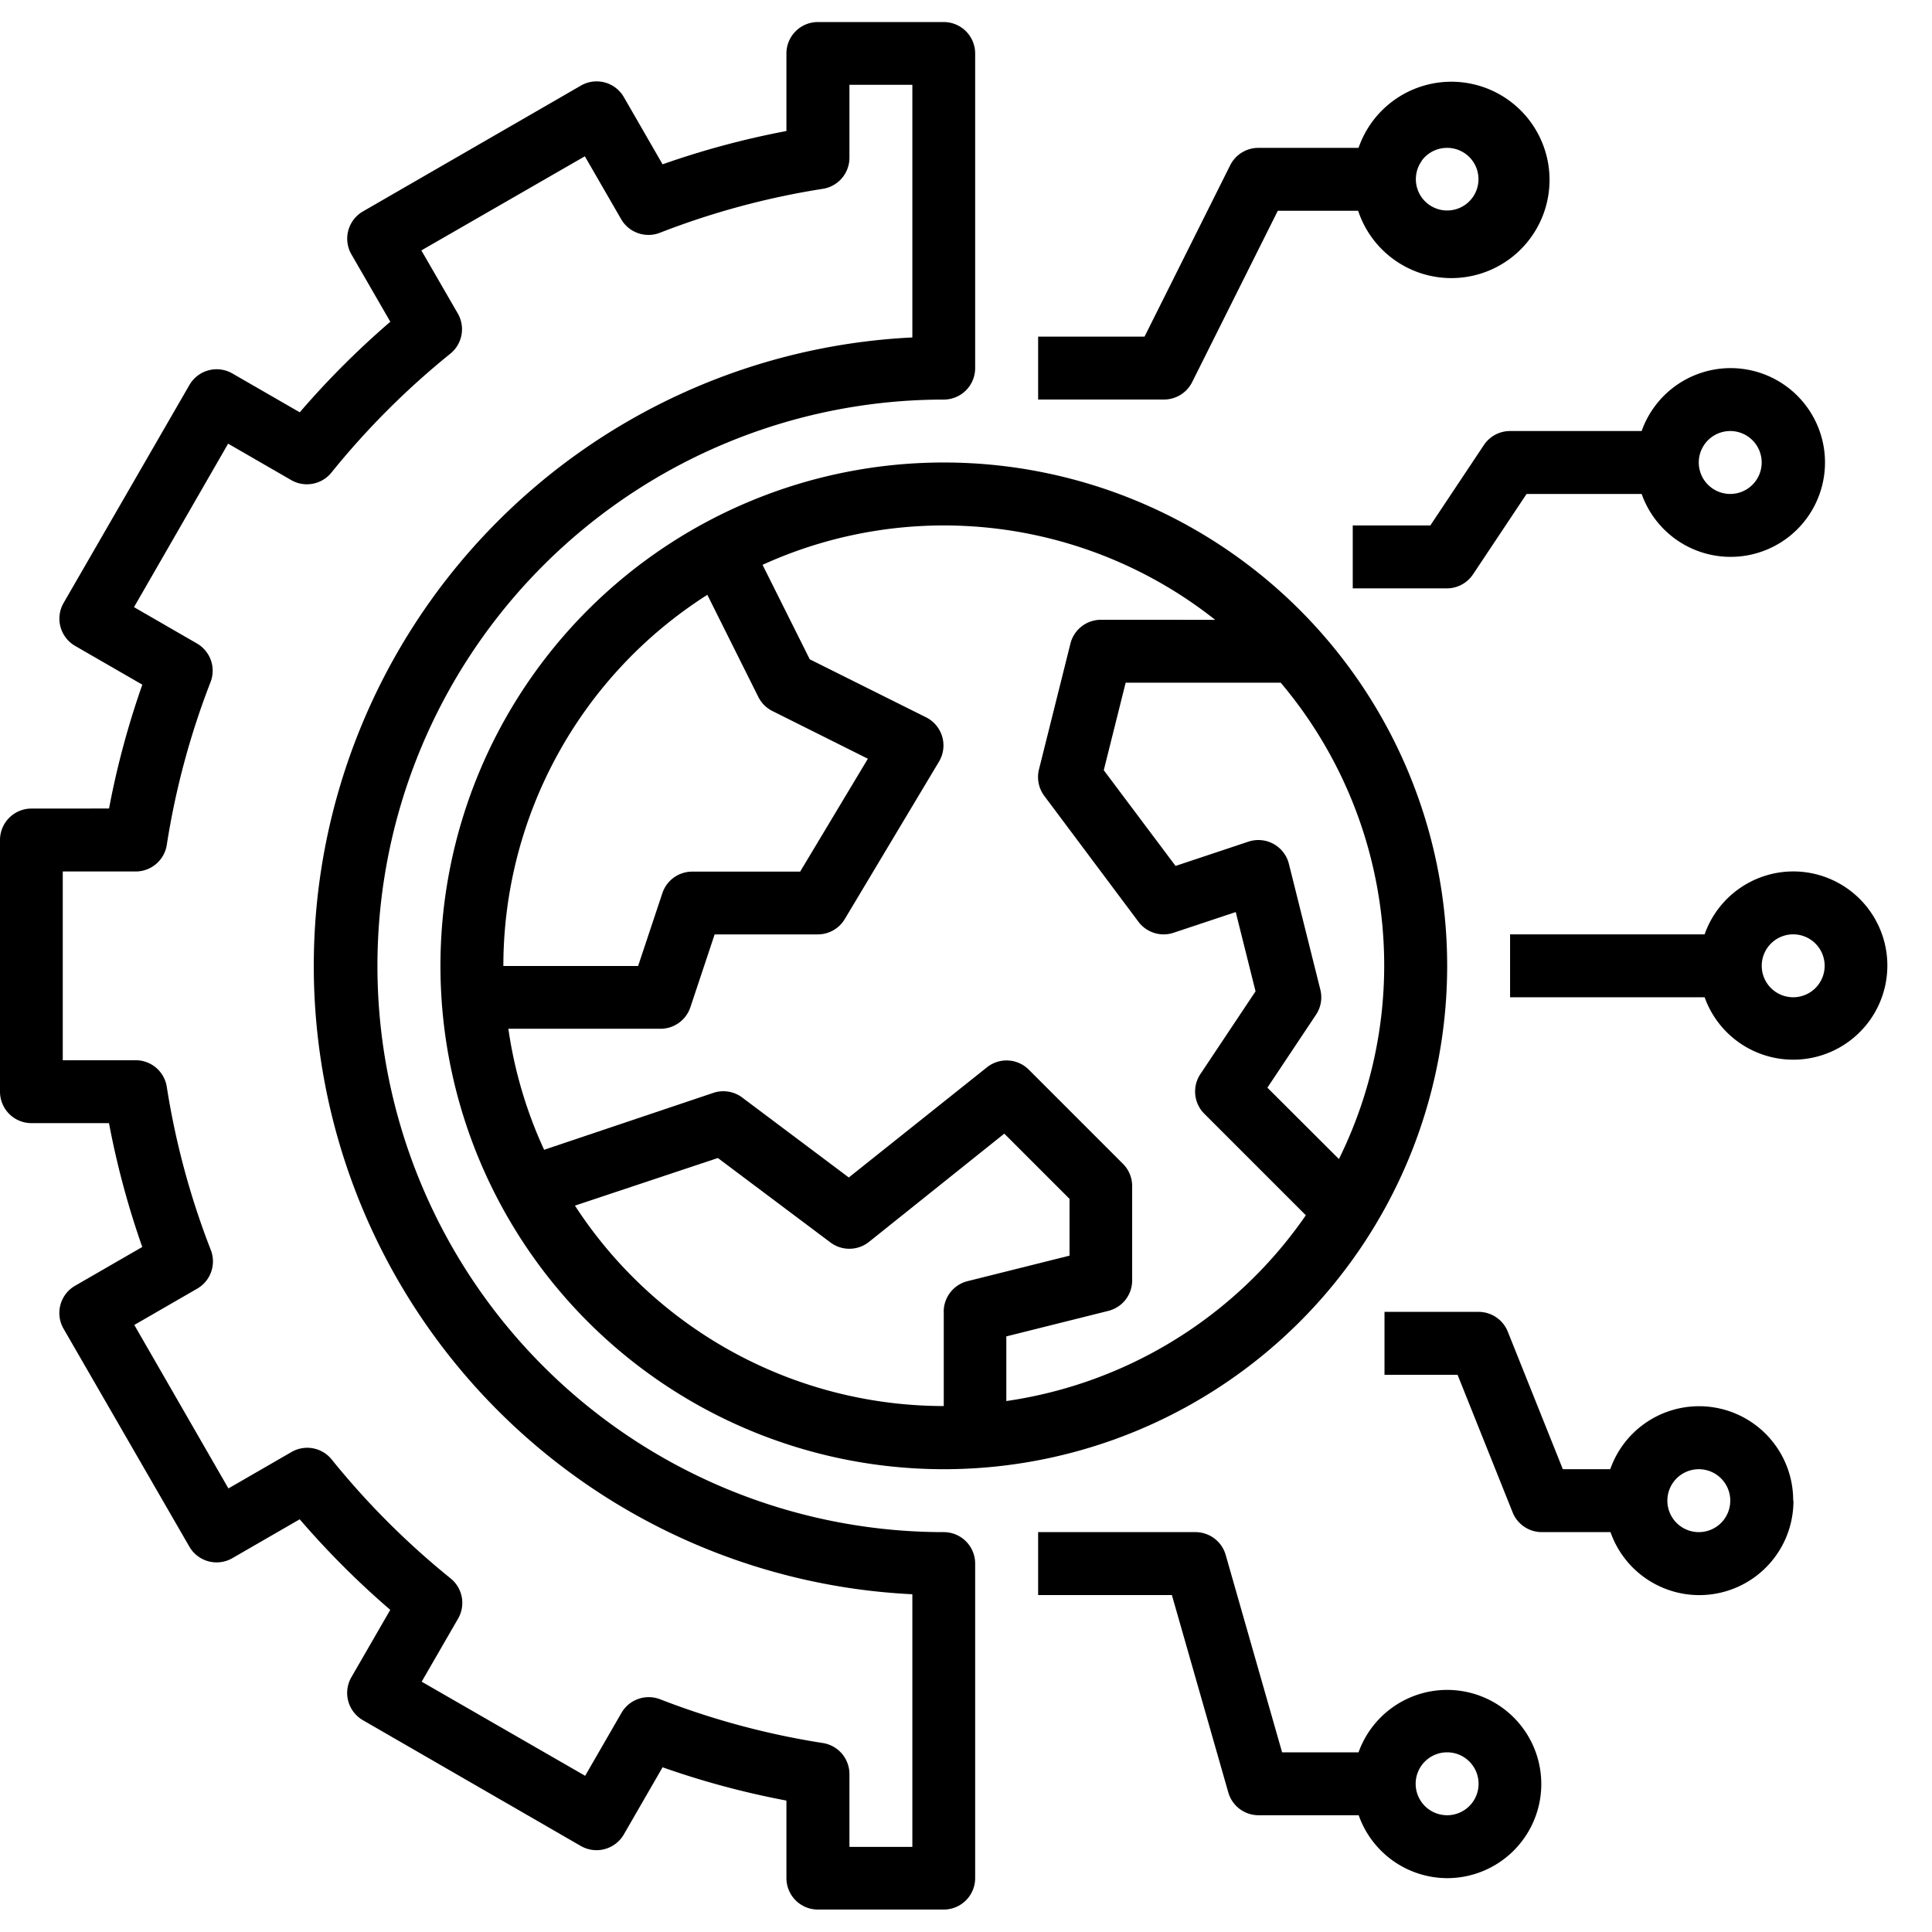 <svg xmlns="http://www.w3.org/2000/svg" xmlns:xlink="http://www.w3.org/1999/xlink" width="39" height="39" viewBox="0 0 39 39"><defs><clipPath id="clip-path"><rect id="Rectangle_11028" data-name="Rectangle 11028" width="39" height="39" transform="translate(17269 2196.527)"></rect></clipPath></defs><g id="Mask_Group_232" data-name="Mask Group 232" transform="translate(-17269 -2196.527)" clip-path="url(#clip-path)"><g id="technology" transform="translate(17269 2196.972)"><path id="Path_35157" data-name="Path 35157" d="M45.067,55.228A10.161,10.161,0,1,0,55.228,45.067,10.161,10.161,0,0,0,45.067,55.228Zm5.388-7.489L51.484,49.8a.636.636,0,0,0,.284.284l1.927.963-1.367,2.279H50.147a.635.635,0,0,0-.6.434l-.49,1.471h-2.72a8.885,8.885,0,0,1,4.118-7.493Zm4.772,14.475v1.9a8.884,8.884,0,0,1-7.445-4.046l2.885-.961,2.273,1.705a.636.636,0,0,0,.778-.012l2.731-2.185,1.317,1.317v1.146l-2.059.515a.635.635,0,0,0-.481.616Zm8.891-6.986a8.826,8.826,0,0,1-.914,3.9L61.76,57.687l.981-1.472a.634.634,0,0,0,.088-.506l-.635-2.54a.635.635,0,0,0-.817-.448l-1.471.49-1.449-1.932.442-1.767h3.13a8.849,8.849,0,0,1,2.089,5.716ZM58.4,48.242a.635.635,0,0,0-.616.481l-.635,2.54a.637.637,0,0,0,.108.535l1.9,2.54a.635.635,0,0,0,.709.222l1.255-.418.4,1.6-1.114,1.671a.635.635,0,0,0,.079.8l2.05,2.05a8.893,8.893,0,0,1-6.046,3.75V62.708l2.059-.515a.633.633,0,0,0,.481-.615V59.673a.633.633,0,0,0-.186-.449l-1.9-1.9a.634.634,0,0,0-.846-.047L53.31,59.5l-2.146-1.61a.635.635,0,0,0-.582-.1L47.16,58.941a8.827,8.827,0,0,1-.722-2.443h3.074a.635.635,0,0,0,.6-.434l.49-1.471h2.082a.634.634,0,0,0,.544-.308l1.9-3.175a.635.635,0,0,0-.26-.9L52.522,49.04l-.953-1.907a8.824,8.824,0,0,1,9.137,1.11Z" transform="translate(-36.176 -36.176)"></path><path id="Path_35158" data-name="Path 35158" d="M146.549,81.683a1.9,1.9,0,0,0-1.788,1.27h-3.927v1.27h3.927a1.9,1.9,0,1,0,1.788-2.54Zm0,2.54a.635.635,0,1,1,.635-.635.635.635,0,0,1-.635.635Z" transform="translate(-110.351 -64.537)"></path><path id="Path_35159" data-name="Path 35159" d="M137.822,124.927a1.9,1.9,0,0,0-3.693-.635h-.957l-1.111-2.776a.635.635,0,0,0-.589-.4h-1.9v1.27h1.475l1.111,2.776a.635.635,0,0,0,.589.4h1.387a1.9,1.9,0,0,0,3.693-.635Zm-2.54,0a.635.635,0,1,1,.635.635.635.635,0,0,1-.635-.635Z" transform="translate(-101.624 -95.079)"></path><path id="Path_35160" data-name="Path 35160" d="M106.839,147.819a1.9,1.9,0,1,0-1.788-2.54h-1.543l-1.139-3.985a.635.635,0,0,0-.61-.46H98.583v1.27h2.7l1.139,3.985a.635.635,0,0,0,.61.46h2.022a1.9,1.9,0,0,0,1.785,1.27Zm0-2.54a.635.635,0,1,1-.635.635A.635.635,0,0,1,106.839,145.279Z" transform="translate(-77.627 -110.351)"></path><path id="Path_35161" data-name="Path 35161" d="M101.692,17.266l1.729-3.459h1.622a1.982,1.982,0,1,0,.008-1.27h-2.023a.636.636,0,0,0-.568.351l-1.729,3.459H98.583v1.27h2.54a.636.636,0,0,0,.569-.351Zm4.635-4.471a.632.632,0,0,1,.416-.251.615.615,0,0,1,.1-.007.632.632,0,1,1-.516.263Z" transform="translate(-77.627 -9.997)"></path><path id="Path_35162" data-name="Path 35162" d="M132.582,39.157a1.905,1.905,0,1,0,0-1.27h-2.657a.636.636,0,0,0-.528.283l-1.081,1.623H126.75v1.27h1.9a.636.636,0,0,0,.528-.283l1.081-1.623Zm1.788-1.27a.635.635,0,1,1-.635.635.635.635,0,0,1,.635-.635Z" transform="translate(-99.443 -29.631)"></path><path id="Path_35163" data-name="Path 35163" d="M6.268,21.51a.635.635,0,0,0-.635.635v5.08a.635.635,0,0,0,.635.635H7.833a17.052,17.052,0,0,0,.672,2.5l-1.357.783a.635.635,0,0,0-.232.867l2.54,4.4a.635.635,0,0,0,.867.232l1.36-.785a17.316,17.316,0,0,0,1.828,1.828l-.785,1.36a.635.635,0,0,0,.232.867l4.4,2.54a.637.637,0,0,0,.867-.232l.783-1.357a17.01,17.01,0,0,0,2.5.672V43.1a.635.635,0,0,0,.635.635h2.54a.635.635,0,0,0,.635-.635V36.751a.635.635,0,0,0-.635-.635,11.431,11.431,0,1,1,0-22.862.635.635,0,0,0,.635-.635V6.268a.635.635,0,0,0-.635-.635h-2.54a.635.635,0,0,0-.635.635V7.833a17.052,17.052,0,0,0-2.5.672l-.782-1.357a.634.634,0,0,0-.867-.232l-4.4,2.54a.635.635,0,0,0-.232.867l.785,1.36a17.316,17.316,0,0,0-1.828,1.828l-1.36-.784a.635.635,0,0,0-.867.232l-2.54,4.4a.635.635,0,0,0,.232.867l1.357.783a17.052,17.052,0,0,0-.672,2.5ZM9,22.242a15.781,15.781,0,0,1,.883-3.285.635.635,0,0,0-.275-.78l-1.27-.733,1.9-3.3,1.273.735a.636.636,0,0,0,.812-.151,16.006,16.006,0,0,1,2.4-2.4.635.635,0,0,0,.151-.812l-.735-1.273,3.3-1.9.733,1.27a.637.637,0,0,0,.779.275A15.791,15.791,0,0,1,22.241,9a.635.635,0,0,0,.539-.627V6.9h1.27V12a12.7,12.7,0,0,0,0,25.37v5.1H22.78V41a.635.635,0,0,0-.538-.627,15.781,15.781,0,0,1-3.284-.883.636.636,0,0,0-.78.275l-.733,1.27-3.3-1.9.735-1.273a.635.635,0,0,0-.151-.812,16.006,16.006,0,0,1-2.4-2.4.634.634,0,0,0-.812-.151l-1.273.735-1.9-3.3,1.27-.733a.635.635,0,0,0,.275-.779A15.791,15.791,0,0,1,9,27.129a.635.635,0,0,0-.627-.539H6.9V22.78H8.369A.635.635,0,0,0,9,22.242Z" transform="translate(-5.633 -5.633)"></path></g></g></svg>